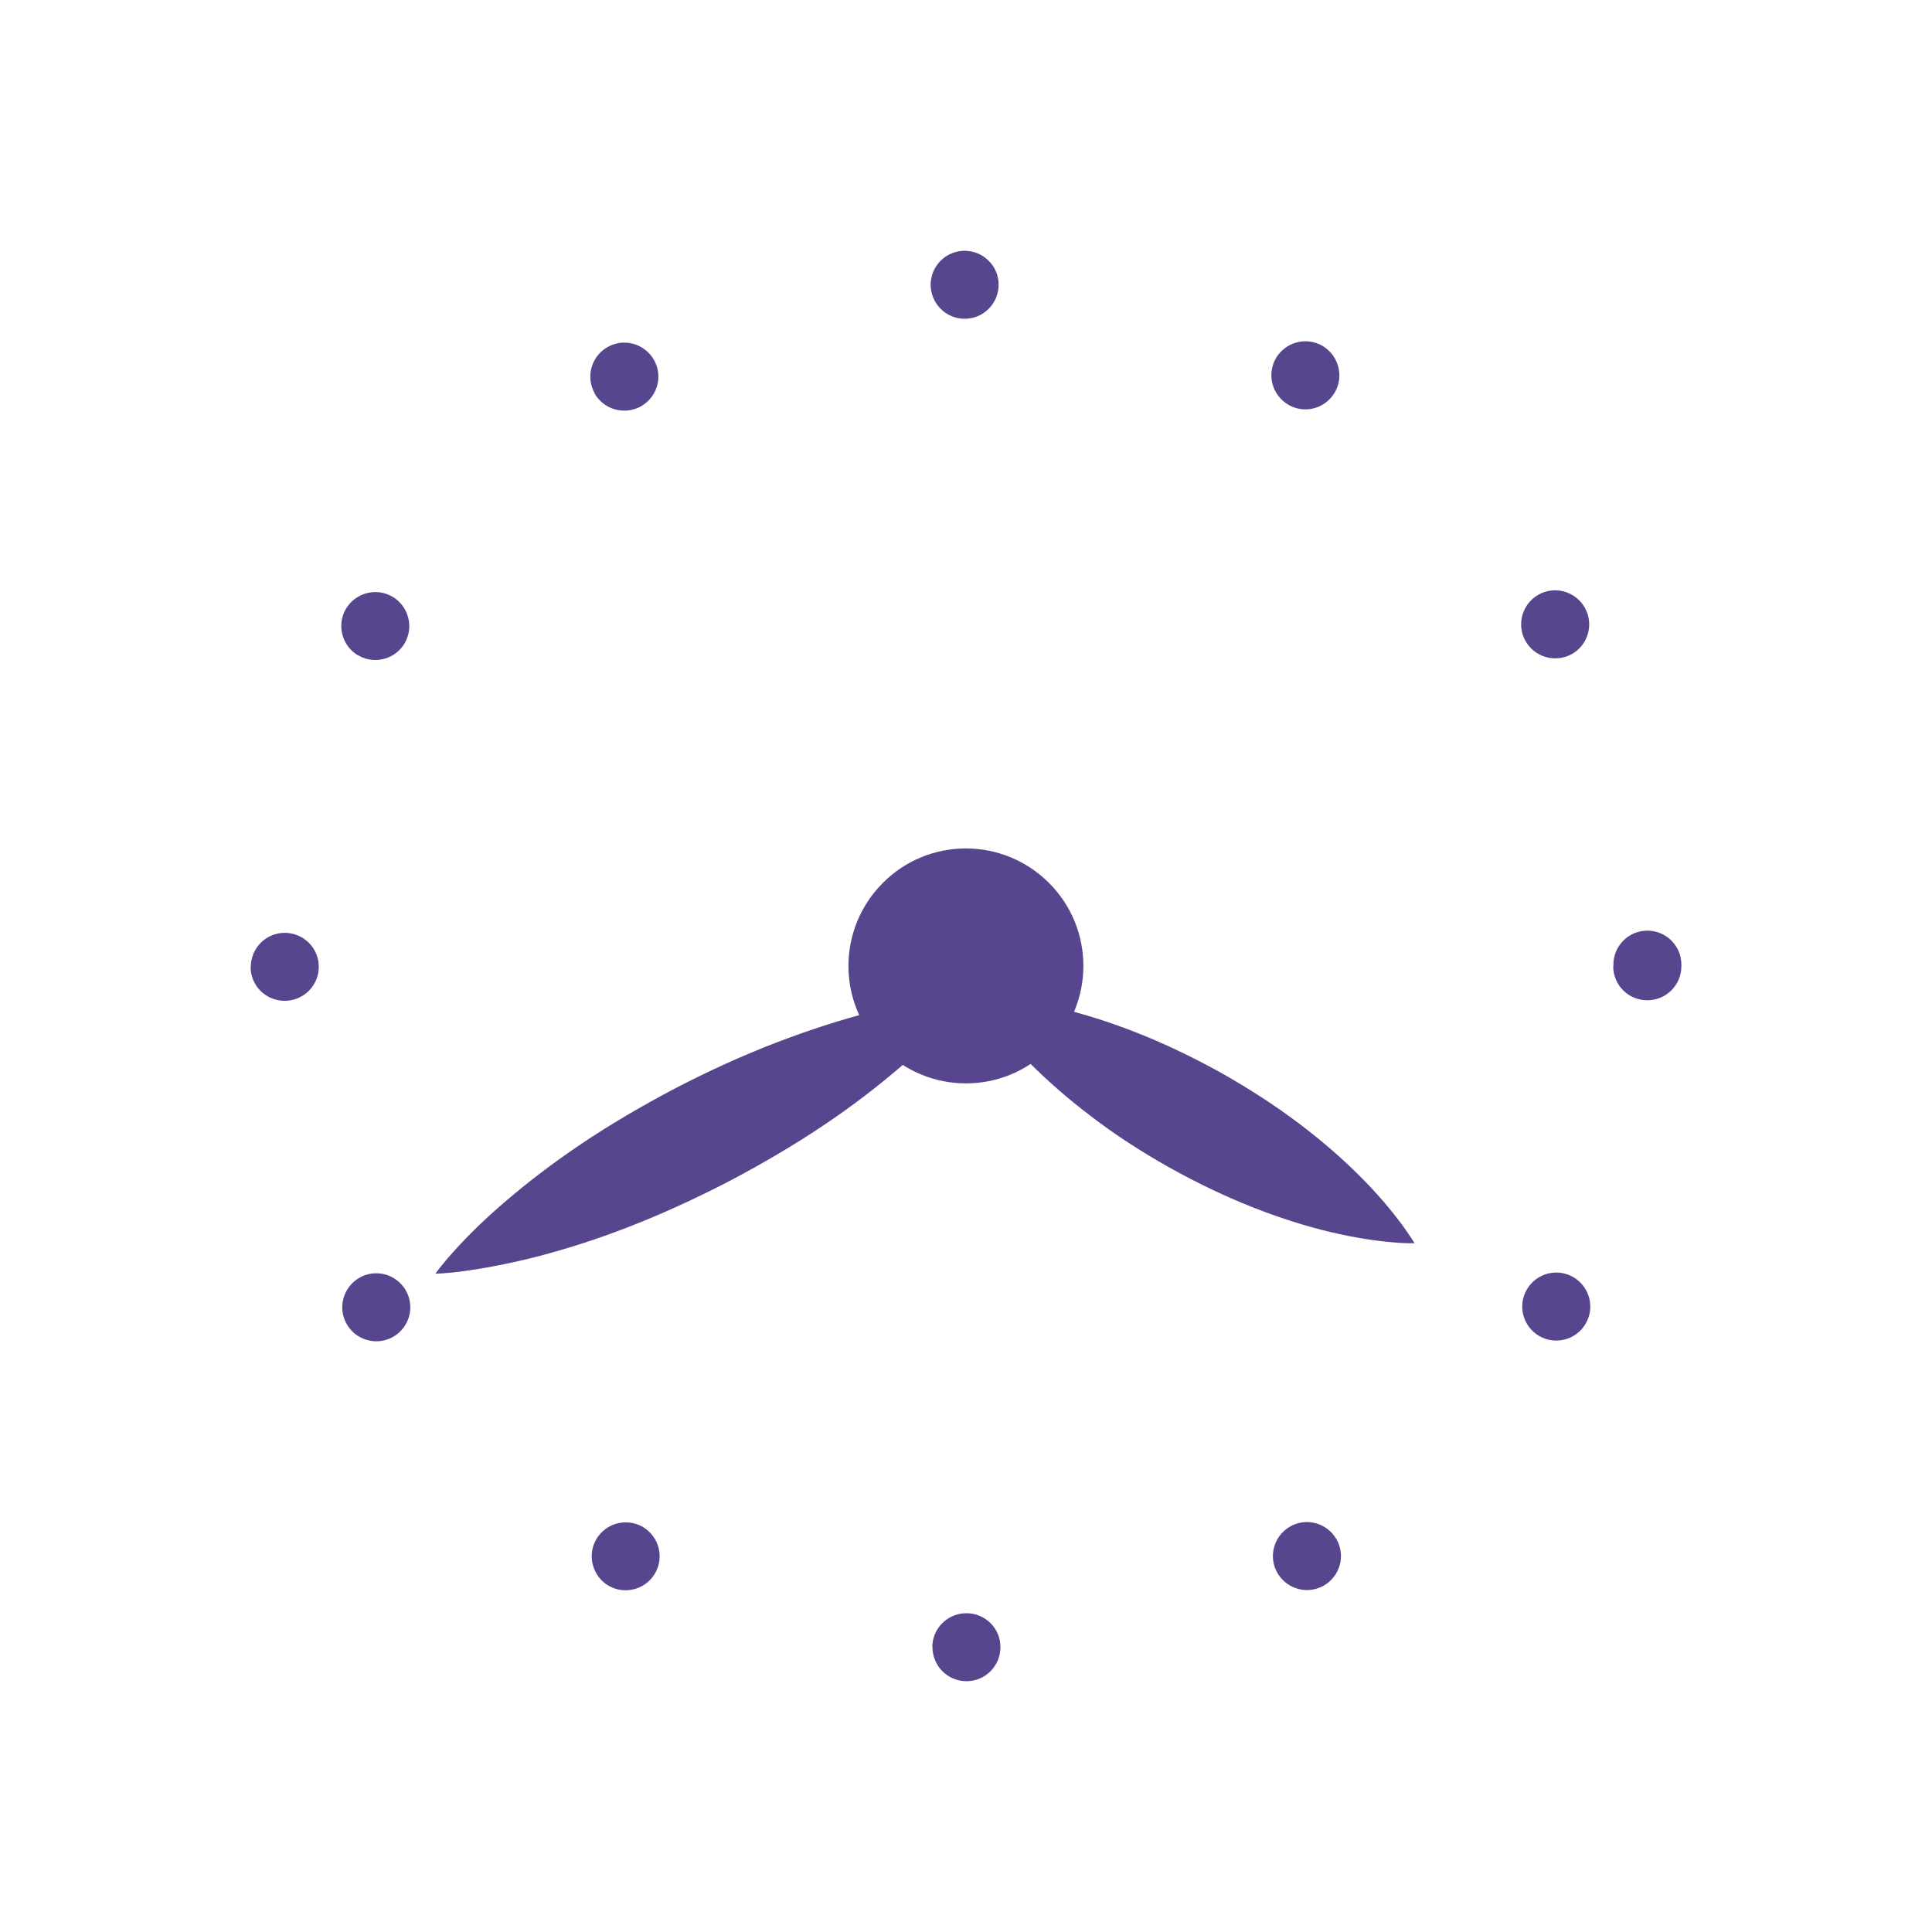 <?xml version="1.0" encoding="UTF-8"?>
<svg id="Calque_1" data-name="Calque 1" xmlns="http://www.w3.org/2000/svg" viewBox="0 0 106 106">
  <defs>
    <style>
      .cls-1 {
        fill: #57468d;
      }
    </style>
  </defs>
  <path class="cls-1" d="m51.15,90.38c0-1.03.83-1.87,1.87-1.87s1.87.83,1.87,1.86-.83,1.87-1.86,1.87-1.87-.83-1.87-1.87h0Zm-17.75-3.37c-.89-.52-1.2-1.66-.69-2.55.52-.89,1.65-1.2,2.55-.69.89.52,1.2,1.66.68,2.55-.35.6-.97.93-1.62.93-.32,0-.63-.08-.93-.25Zm36.69-.7c-.52-.89-.21-2.03.68-2.55.89-.52,2.03-.21,2.55.68.52.89.21,2.03-.68,2.55-.3.17-.62.25-.93.25-.64,0-1.27-.34-1.62-.93Zm-51.06-13.65c-.52-.89-.21-2.03.68-2.55.89-.52,2.03-.21,2.55.68.52.89.21,2.03-.68,2.55-.3.17-.62.25-.93.25-.64,0-1.27-.33-1.62-.93Zm65.42.64c-.89-.52-1.2-1.66-.68-2.55.52-.89,1.65-1.2,2.55-.68.89.52,1.2,1.66.68,2.55-.35.6-.97.93-1.62.93-.32,0-.63-.08-.93-.25h0ZM13.76,53.05c0-1.03.83-1.87,1.86-1.87s1.87.83,1.87,1.86-.83,1.87-1.87,1.87-1.87-.83-1.87-1.86h0Zm74.76-.04v-.08c0-1.03.83-1.87,1.86-1.87s1.87.83,1.87,1.86v.09c0,1.03-.83,1.87-1.87,1.87s-1.87-.83-1.87-1.87h0ZM19.66,35.97c-.89-.52-1.2-1.66-.69-2.55.52-.89,1.65-1.2,2.55-.69.89.52,1.2,1.65.69,2.55-.35.6-.97.93-1.62.93-.32,0-.63-.08-.93-.25h0Zm64.05-.78c-.52-.89-.21-2.04.68-2.55.89-.52,2.03-.21,2.55.68.52.89.21,2.03-.67,2.55-.3.17-.62.25-.94.25-.64,0-1.27-.33-1.62-.93Zm-51.07-13.59c-.52-.89-.21-2.04.68-2.55.89-.52,2.03-.21,2.55.68.52.89.21,2.03-.68,2.55-.3.17-.62.25-.94.25-.64,0-1.27-.33-1.62-.93h0Zm38.05.61c-.89-.52-1.2-1.65-.69-2.55.52-.89,1.65-1.2,2.55-.69.89.52,1.2,1.66.69,2.55-.35.6-.97.94-1.62.94-.32,0-.63-.08-.93-.25h0Zm-19.63-6.58c0-1.03.83-1.87,1.86-1.87s1.87.83,1.87,1.86-.83,1.87-1.86,1.87-1.86-.83-1.87-1.86Z"/>
  <path class="cls-1" d="m57.55,57.55c2.52-2.52,2.52-6.6,0-9.11-2.52-2.52-6.6-2.52-9.11,0-2.52,2.52-2.52,6.6,0,9.11,2.52,2.52,6.6,2.52,9.11,0Z"/>
  <path class="cls-1" d="m53.53,54.69s.13,0,.35,0c.22,0,.56.02.97.06.41.04.9.1,1.45.19.55.09,1.17.21,1.82.37,1.31.31,2.79.77,4.3,1.37,1.52.6,3.08,1.35,4.59,2.19,1.51.85,2.96,1.79,4.26,2.77,1.3.98,2.46,2,3.41,2.96.95.95,1.68,1.84,2.18,2.51.25.33.43.61.56.8.12.19.19.3.19.3,0,0-.13,0-.35,0-.22,0-.56-.02-.97-.06-.82-.07-1.96-.24-3.28-.55-1.31-.31-2.79-.77-4.3-1.37-1.52-.6-3.08-1.35-4.58-2.19-1.51-.85-2.96-1.79-4.25-2.78-1.3-.98-2.46-2.01-3.41-2.96-.48-.48-.9-.94-1.26-1.36-.36-.42-.67-.81-.92-1.14-.25-.33-.43-.61-.56-.8-.12-.19-.19-.3-.19-.3Z"/>
  <path class="cls-1" d="m53.19,54.62s-.08.12-.24.32c-.16.2-.4.5-.72.85-.32.36-.71.77-1.17,1.22-.46.46-1,.95-1.59,1.47-1.19,1.03-2.63,2.15-4.24,3.23-1.6,1.08-3.39,2.13-5.21,3.09-1.83.95-3.71,1.81-5.54,2.52-1.82.71-3.59,1.26-5.15,1.66-1.56.39-2.91.63-3.88.76-.48.07-.87.1-1.14.12-.27.02-.42.02-.42.02,0,0,.08-.12.24-.32.16-.2.4-.5.72-.85.63-.71,1.57-1.67,2.76-2.69,1.19-1.03,2.63-2.15,4.24-3.23,1.6-1.08,3.39-2.13,5.22-3.09,1.83-.95,3.72-1.81,5.55-2.51,1.82-.7,3.59-1.26,5.15-1.66.78-.2,1.5-.36,2.16-.49.65-.12,1.23-.22,1.72-.28.48-.07.87-.1,1.14-.12.27-.02.42-.02.42-.02h0Z"/>
</svg>